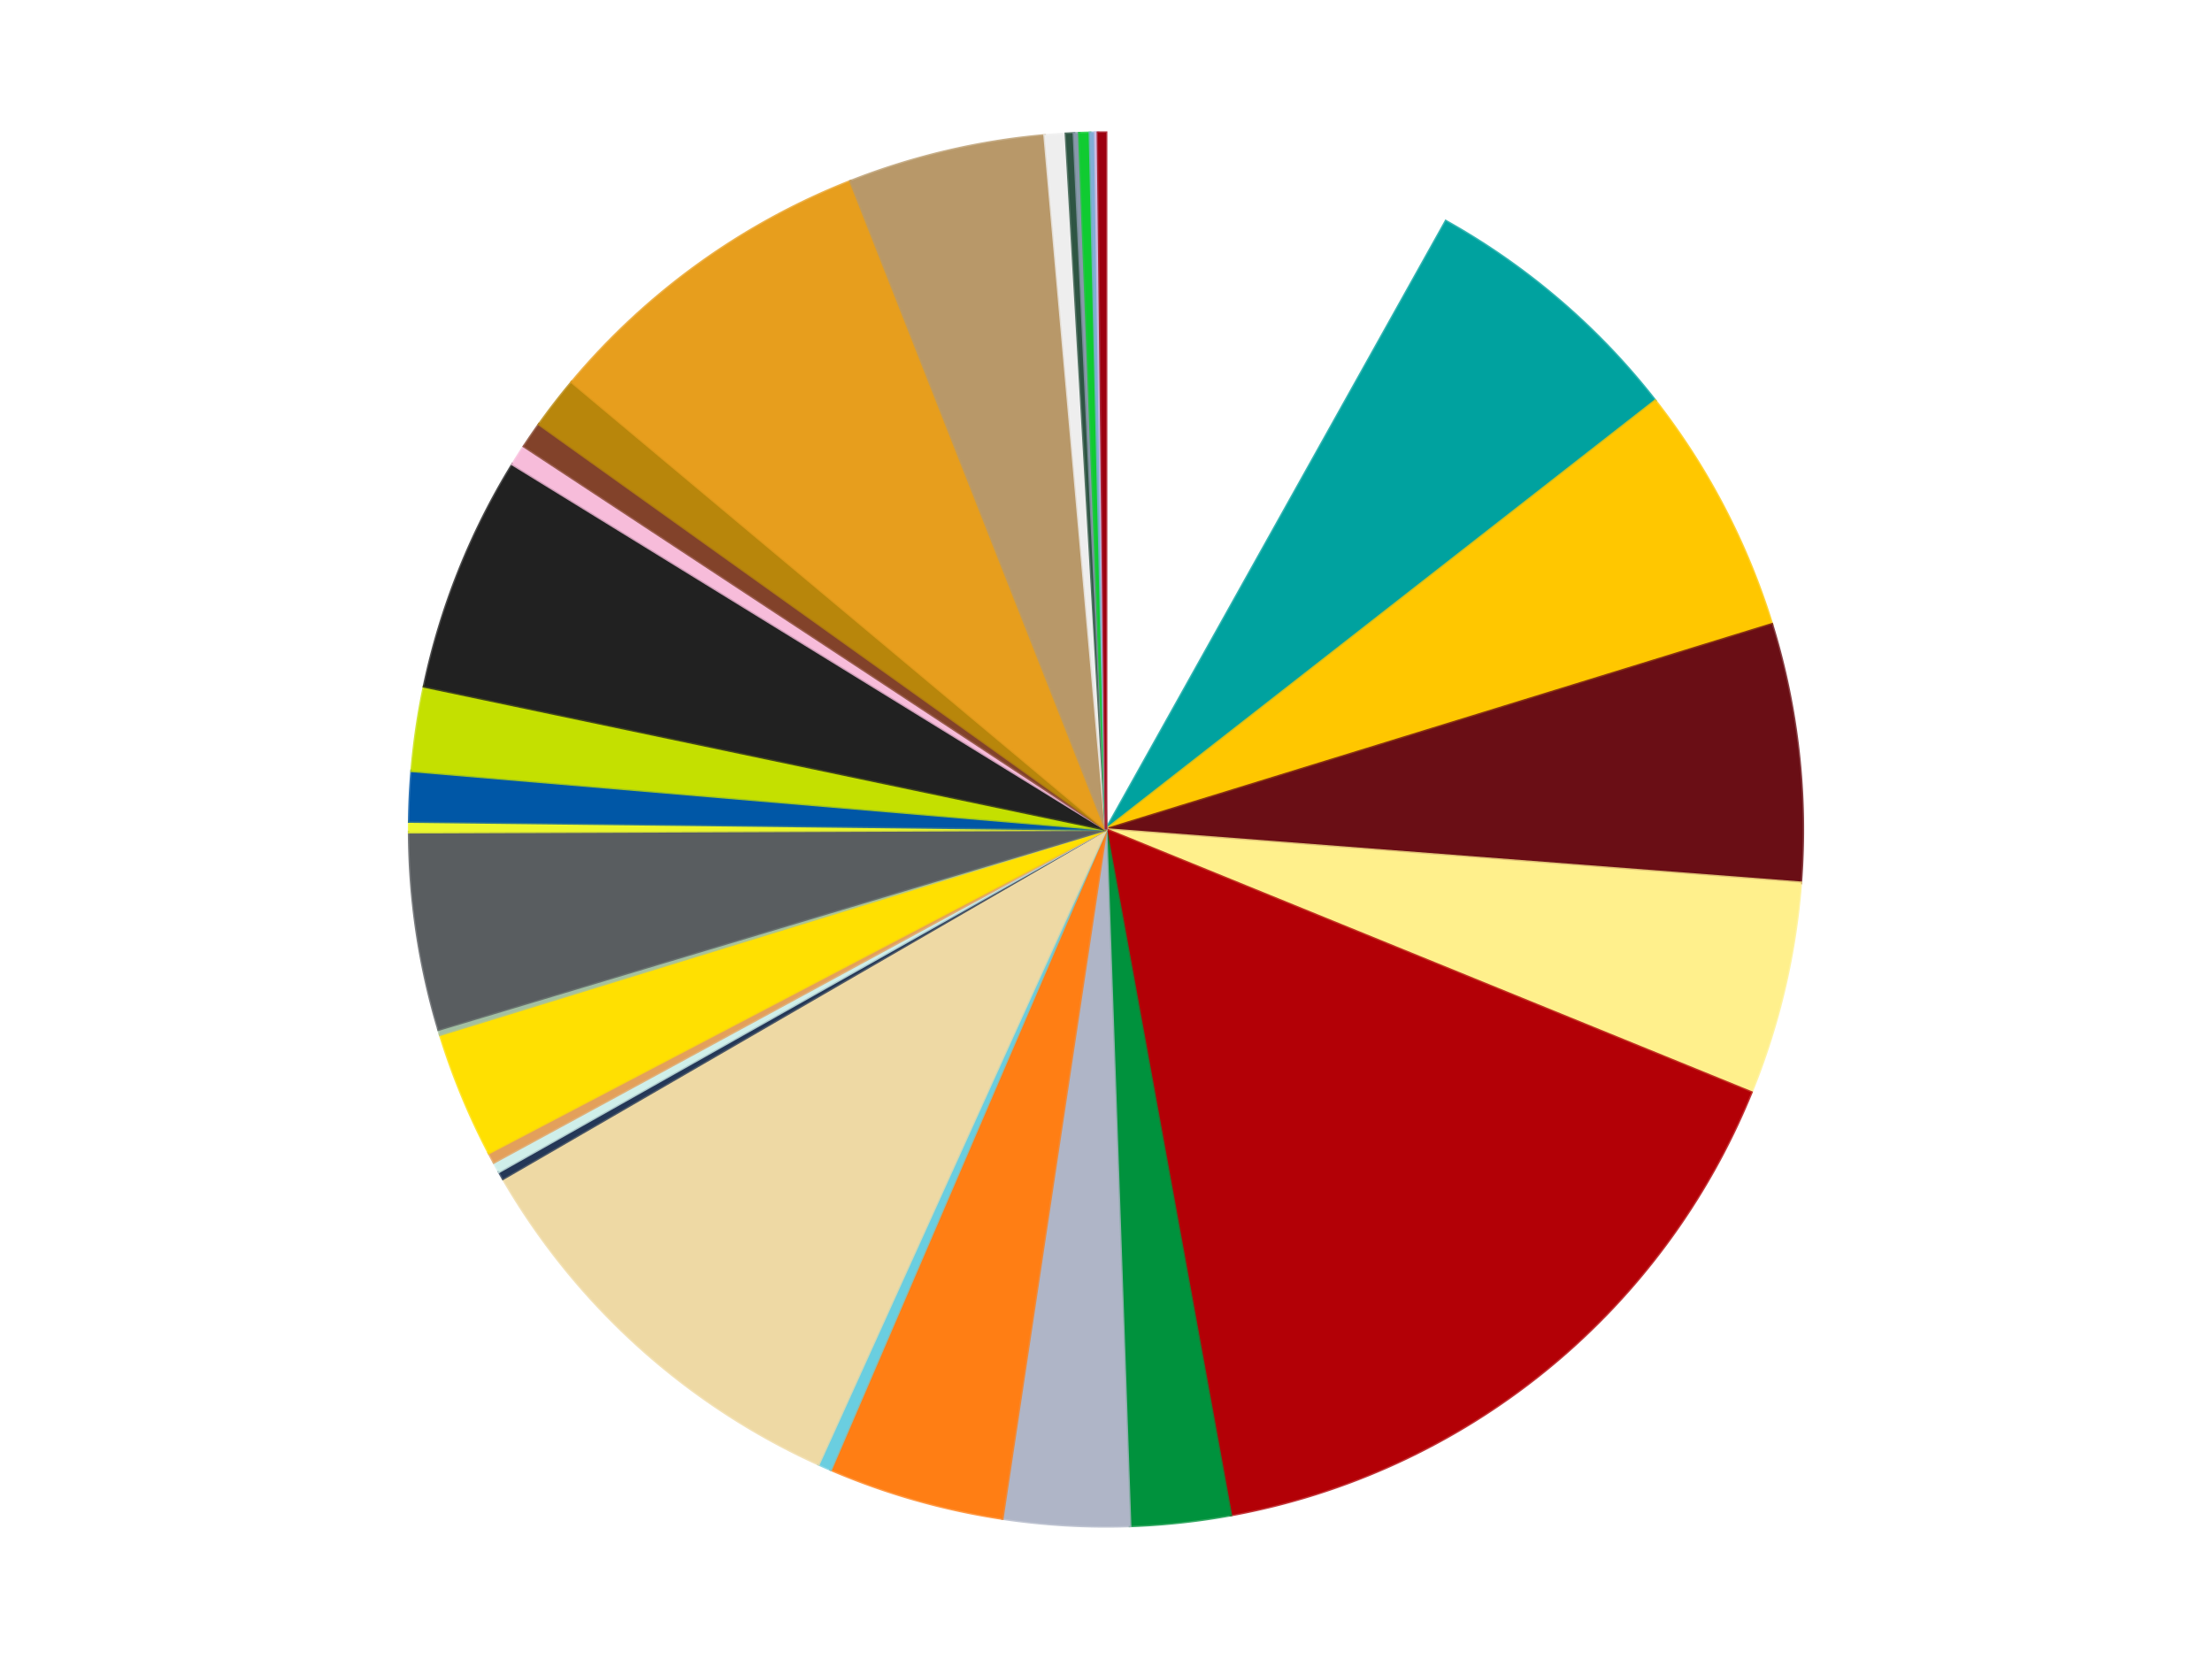 <?xml version='1.0' encoding='utf-8'?>
<svg xmlns="http://www.w3.org/2000/svg" xmlns:xlink="http://www.w3.org/1999/xlink" id="chart-9ade43b6-a374-4e00-84d2-a0b6bbbb6369" class="pygal-chart" viewBox="0 0 800 600"><!--Generated with pygal 3.0.4 (lxml) ©Kozea 2012-2016 on 2024-07-06--><!--http://pygal.org--><!--http://github.com/Kozea/pygal--><defs><style type="text/css">#chart-9ade43b6-a374-4e00-84d2-a0b6bbbb6369{-webkit-user-select:none;-webkit-font-smoothing:antialiased;font-family:Consolas,"Liberation Mono",Menlo,Courier,monospace}#chart-9ade43b6-a374-4e00-84d2-a0b6bbbb6369 .title{font-family:Consolas,"Liberation Mono",Menlo,Courier,monospace;font-size:16px}#chart-9ade43b6-a374-4e00-84d2-a0b6bbbb6369 .legends .legend text{font-family:Consolas,"Liberation Mono",Menlo,Courier,monospace;font-size:14px}#chart-9ade43b6-a374-4e00-84d2-a0b6bbbb6369 .axis text{font-family:Consolas,"Liberation Mono",Menlo,Courier,monospace;font-size:10px}#chart-9ade43b6-a374-4e00-84d2-a0b6bbbb6369 .axis text.major{font-family:Consolas,"Liberation Mono",Menlo,Courier,monospace;font-size:10px}#chart-9ade43b6-a374-4e00-84d2-a0b6bbbb6369 .text-overlay text.value{font-family:Consolas,"Liberation Mono",Menlo,Courier,monospace;font-size:16px}#chart-9ade43b6-a374-4e00-84d2-a0b6bbbb6369 .text-overlay text.label{font-family:Consolas,"Liberation Mono",Menlo,Courier,monospace;font-size:10px}#chart-9ade43b6-a374-4e00-84d2-a0b6bbbb6369 .tooltip{font-family:Consolas,"Liberation Mono",Menlo,Courier,monospace;font-size:14px}#chart-9ade43b6-a374-4e00-84d2-a0b6bbbb6369 text.no_data{font-family:Consolas,"Liberation Mono",Menlo,Courier,monospace;font-size:64px}
#chart-9ade43b6-a374-4e00-84d2-a0b6bbbb6369{background-color:transparent}#chart-9ade43b6-a374-4e00-84d2-a0b6bbbb6369 path,#chart-9ade43b6-a374-4e00-84d2-a0b6bbbb6369 line,#chart-9ade43b6-a374-4e00-84d2-a0b6bbbb6369 rect,#chart-9ade43b6-a374-4e00-84d2-a0b6bbbb6369 circle{-webkit-transition:150ms;-moz-transition:150ms;transition:150ms}#chart-9ade43b6-a374-4e00-84d2-a0b6bbbb6369 .graph &gt; .background{fill:transparent}#chart-9ade43b6-a374-4e00-84d2-a0b6bbbb6369 .plot &gt; .background{fill:transparent}#chart-9ade43b6-a374-4e00-84d2-a0b6bbbb6369 .graph{fill:rgba(0,0,0,.87)}#chart-9ade43b6-a374-4e00-84d2-a0b6bbbb6369 text.no_data{fill:rgba(0,0,0,1)}#chart-9ade43b6-a374-4e00-84d2-a0b6bbbb6369 .title{fill:rgba(0,0,0,1)}#chart-9ade43b6-a374-4e00-84d2-a0b6bbbb6369 .legends .legend text{fill:rgba(0,0,0,.87)}#chart-9ade43b6-a374-4e00-84d2-a0b6bbbb6369 .legends .legend:hover text{fill:rgba(0,0,0,1)}#chart-9ade43b6-a374-4e00-84d2-a0b6bbbb6369 .axis .line{stroke:rgba(0,0,0,1)}#chart-9ade43b6-a374-4e00-84d2-a0b6bbbb6369 .axis .guide.line{stroke:rgba(0,0,0,.54)}#chart-9ade43b6-a374-4e00-84d2-a0b6bbbb6369 .axis .major.line{stroke:rgba(0,0,0,.87)}#chart-9ade43b6-a374-4e00-84d2-a0b6bbbb6369 .axis text.major{fill:rgba(0,0,0,1)}#chart-9ade43b6-a374-4e00-84d2-a0b6bbbb6369 .axis.y .guides:hover .guide.line,#chart-9ade43b6-a374-4e00-84d2-a0b6bbbb6369 .line-graph .axis.x .guides:hover .guide.line,#chart-9ade43b6-a374-4e00-84d2-a0b6bbbb6369 .stackedline-graph .axis.x .guides:hover .guide.line,#chart-9ade43b6-a374-4e00-84d2-a0b6bbbb6369 .xy-graph .axis.x .guides:hover .guide.line{stroke:rgba(0,0,0,1)}#chart-9ade43b6-a374-4e00-84d2-a0b6bbbb6369 .axis .guides:hover text{fill:rgba(0,0,0,1)}#chart-9ade43b6-a374-4e00-84d2-a0b6bbbb6369 .reactive{fill-opacity:1.0;stroke-opacity:.8;stroke-width:1}#chart-9ade43b6-a374-4e00-84d2-a0b6bbbb6369 .ci{stroke:rgba(0,0,0,.87)}#chart-9ade43b6-a374-4e00-84d2-a0b6bbbb6369 .reactive.active,#chart-9ade43b6-a374-4e00-84d2-a0b6bbbb6369 .active .reactive{fill-opacity:0.6;stroke-opacity:.9;stroke-width:4}#chart-9ade43b6-a374-4e00-84d2-a0b6bbbb6369 .ci .reactive.active{stroke-width:1.5}#chart-9ade43b6-a374-4e00-84d2-a0b6bbbb6369 .series text{fill:rgba(0,0,0,1)}#chart-9ade43b6-a374-4e00-84d2-a0b6bbbb6369 .tooltip rect{fill:transparent;stroke:rgba(0,0,0,1);-webkit-transition:opacity 150ms;-moz-transition:opacity 150ms;transition:opacity 150ms}#chart-9ade43b6-a374-4e00-84d2-a0b6bbbb6369 .tooltip .label{fill:rgba(0,0,0,.87)}#chart-9ade43b6-a374-4e00-84d2-a0b6bbbb6369 .tooltip .label{fill:rgba(0,0,0,.87)}#chart-9ade43b6-a374-4e00-84d2-a0b6bbbb6369 .tooltip .legend{font-size:.8em;fill:rgba(0,0,0,.54)}#chart-9ade43b6-a374-4e00-84d2-a0b6bbbb6369 .tooltip .x_label{font-size:.6em;fill:rgba(0,0,0,1)}#chart-9ade43b6-a374-4e00-84d2-a0b6bbbb6369 .tooltip .xlink{font-size:.5em;text-decoration:underline}#chart-9ade43b6-a374-4e00-84d2-a0b6bbbb6369 .tooltip .value{font-size:1.5em}#chart-9ade43b6-a374-4e00-84d2-a0b6bbbb6369 .bound{font-size:.5em}#chart-9ade43b6-a374-4e00-84d2-a0b6bbbb6369 .max-value{font-size:.75em;fill:rgba(0,0,0,.54)}#chart-9ade43b6-a374-4e00-84d2-a0b6bbbb6369 .map-element{fill:transparent;stroke:rgba(0,0,0,.54) !important}#chart-9ade43b6-a374-4e00-84d2-a0b6bbbb6369 .map-element .reactive{fill-opacity:inherit;stroke-opacity:inherit}#chart-9ade43b6-a374-4e00-84d2-a0b6bbbb6369 .color-0,#chart-9ade43b6-a374-4e00-84d2-a0b6bbbb6369 .color-0 a:visited{stroke:#f44336;fill:#f44336}#chart-9ade43b6-a374-4e00-84d2-a0b6bbbb6369 .color-1,#chart-9ade43b6-a374-4e00-84d2-a0b6bbbb6369 .color-1 a:visited{stroke:#3f51b5;fill:#3f51b5}#chart-9ade43b6-a374-4e00-84d2-a0b6bbbb6369 .color-2,#chart-9ade43b6-a374-4e00-84d2-a0b6bbbb6369 .color-2 a:visited{stroke:#009688;fill:#009688}#chart-9ade43b6-a374-4e00-84d2-a0b6bbbb6369 .color-3,#chart-9ade43b6-a374-4e00-84d2-a0b6bbbb6369 .color-3 a:visited{stroke:#ffc107;fill:#ffc107}#chart-9ade43b6-a374-4e00-84d2-a0b6bbbb6369 .color-4,#chart-9ade43b6-a374-4e00-84d2-a0b6bbbb6369 .color-4 a:visited{stroke:#ff5722;fill:#ff5722}#chart-9ade43b6-a374-4e00-84d2-a0b6bbbb6369 .color-5,#chart-9ade43b6-a374-4e00-84d2-a0b6bbbb6369 .color-5 a:visited{stroke:#9c27b0;fill:#9c27b0}#chart-9ade43b6-a374-4e00-84d2-a0b6bbbb6369 .color-6,#chart-9ade43b6-a374-4e00-84d2-a0b6bbbb6369 .color-6 a:visited{stroke:#03a9f4;fill:#03a9f4}#chart-9ade43b6-a374-4e00-84d2-a0b6bbbb6369 .color-7,#chart-9ade43b6-a374-4e00-84d2-a0b6bbbb6369 .color-7 a:visited{stroke:#8bc34a;fill:#8bc34a}#chart-9ade43b6-a374-4e00-84d2-a0b6bbbb6369 .color-8,#chart-9ade43b6-a374-4e00-84d2-a0b6bbbb6369 .color-8 a:visited{stroke:#ff9800;fill:#ff9800}#chart-9ade43b6-a374-4e00-84d2-a0b6bbbb6369 .color-9,#chart-9ade43b6-a374-4e00-84d2-a0b6bbbb6369 .color-9 a:visited{stroke:#e91e63;fill:#e91e63}#chart-9ade43b6-a374-4e00-84d2-a0b6bbbb6369 .color-10,#chart-9ade43b6-a374-4e00-84d2-a0b6bbbb6369 .color-10 a:visited{stroke:#2196f3;fill:#2196f3}#chart-9ade43b6-a374-4e00-84d2-a0b6bbbb6369 .color-11,#chart-9ade43b6-a374-4e00-84d2-a0b6bbbb6369 .color-11 a:visited{stroke:#4caf50;fill:#4caf50}#chart-9ade43b6-a374-4e00-84d2-a0b6bbbb6369 .color-12,#chart-9ade43b6-a374-4e00-84d2-a0b6bbbb6369 .color-12 a:visited{stroke:#ffeb3b;fill:#ffeb3b}#chart-9ade43b6-a374-4e00-84d2-a0b6bbbb6369 .color-13,#chart-9ade43b6-a374-4e00-84d2-a0b6bbbb6369 .color-13 a:visited{stroke:#673ab7;fill:#673ab7}#chart-9ade43b6-a374-4e00-84d2-a0b6bbbb6369 .color-14,#chart-9ade43b6-a374-4e00-84d2-a0b6bbbb6369 .color-14 a:visited{stroke:#00bcd4;fill:#00bcd4}#chart-9ade43b6-a374-4e00-84d2-a0b6bbbb6369 .color-15,#chart-9ade43b6-a374-4e00-84d2-a0b6bbbb6369 .color-15 a:visited{stroke:#cddc39;fill:#cddc39}#chart-9ade43b6-a374-4e00-84d2-a0b6bbbb6369 .color-16,#chart-9ade43b6-a374-4e00-84d2-a0b6bbbb6369 .color-16 a:visited{stroke:#9e9e9e;fill:#9e9e9e}#chart-9ade43b6-a374-4e00-84d2-a0b6bbbb6369 .color-17,#chart-9ade43b6-a374-4e00-84d2-a0b6bbbb6369 .color-17 a:visited{stroke:#607d8b;fill:#607d8b}#chart-9ade43b6-a374-4e00-84d2-a0b6bbbb6369 .color-18,#chart-9ade43b6-a374-4e00-84d2-a0b6bbbb6369 .color-18 a:visited{stroke:#7b0f07;fill:#7b0f07}#chart-9ade43b6-a374-4e00-84d2-a0b6bbbb6369 .color-19,#chart-9ade43b6-a374-4e00-84d2-a0b6bbbb6369 .color-19 a:visited{stroke:#141938;fill:#141938}#chart-9ade43b6-a374-4e00-84d2-a0b6bbbb6369 .color-20,#chart-9ade43b6-a374-4e00-84d2-a0b6bbbb6369 .color-20 a:visited{stroke:#000000;fill:#000000}#chart-9ade43b6-a374-4e00-84d2-a0b6bbbb6369 .color-21,#chart-9ade43b6-a374-4e00-84d2-a0b6bbbb6369 .color-21 a:visited{stroke:#5e4600;fill:#5e4600}#chart-9ade43b6-a374-4e00-84d2-a0b6bbbb6369 .color-22,#chart-9ade43b6-a374-4e00-84d2-a0b6bbbb6369 .color-22 a:visited{stroke:#791d00;fill:#791d00}#chart-9ade43b6-a374-4e00-84d2-a0b6bbbb6369 .color-23,#chart-9ade43b6-a374-4e00-84d2-a0b6bbbb6369 .color-23 a:visited{stroke:#220826;fill:#220826}#chart-9ade43b6-a374-4e00-84d2-a0b6bbbb6369 .color-24,#chart-9ade43b6-a374-4e00-84d2-a0b6bbbb6369 .color-24 a:visited{stroke:#01364e;fill:#01364e}#chart-9ade43b6-a374-4e00-84d2-a0b6bbbb6369 .color-25,#chart-9ade43b6-a374-4e00-84d2-a0b6bbbb6369 .color-25 a:visited{stroke:#344c19;fill:#344c19}#chart-9ade43b6-a374-4e00-84d2-a0b6bbbb6369 .color-26,#chart-9ade43b6-a374-4e00-84d2-a0b6bbbb6369 .color-26 a:visited{stroke:#573400;fill:#573400}#chart-9ade43b6-a374-4e00-84d2-a0b6bbbb6369 .color-27,#chart-9ade43b6-a374-4e00-84d2-a0b6bbbb6369 .color-27 a:visited{stroke:#560823;fill:#560823}#chart-9ade43b6-a374-4e00-84d2-a0b6bbbb6369 .color-28,#chart-9ade43b6-a374-4e00-84d2-a0b6bbbb6369 .color-28 a:visited{stroke:#063b66;fill:#063b66}#chart-9ade43b6-a374-4e00-84d2-a0b6bbbb6369 .color-29,#chart-9ade43b6-a374-4e00-84d2-a0b6bbbb6369 .color-29 a:visited{stroke:#193a1a;fill:#193a1a}#chart-9ade43b6-a374-4e00-84d2-a0b6bbbb6369 .color-30,#chart-9ade43b6-a374-4e00-84d2-a0b6bbbb6369 .color-30 a:visited{stroke:#928300;fill:#928300}#chart-9ade43b6-a374-4e00-84d2-a0b6bbbb6369 .color-31,#chart-9ade43b6-a374-4e00-84d2-a0b6bbbb6369 .color-31 a:visited{stroke:#1f1137;fill:#1f1137}#chart-9ade43b6-a374-4e00-84d2-a0b6bbbb6369 .color-32,#chart-9ade43b6-a374-4e00-84d2-a0b6bbbb6369 .color-32 a:visited{stroke:#00272c;fill:#00272c}#chart-9ade43b6-a374-4e00-84d2-a0b6bbbb6369 .text-overlay .color-0 text{fill:black}#chart-9ade43b6-a374-4e00-84d2-a0b6bbbb6369 .text-overlay .color-1 text{fill:black}#chart-9ade43b6-a374-4e00-84d2-a0b6bbbb6369 .text-overlay .color-2 text{fill:black}#chart-9ade43b6-a374-4e00-84d2-a0b6bbbb6369 .text-overlay .color-3 text{fill:black}#chart-9ade43b6-a374-4e00-84d2-a0b6bbbb6369 .text-overlay .color-4 text{fill:black}#chart-9ade43b6-a374-4e00-84d2-a0b6bbbb6369 .text-overlay .color-5 text{fill:black}#chart-9ade43b6-a374-4e00-84d2-a0b6bbbb6369 .text-overlay .color-6 text{fill:black}#chart-9ade43b6-a374-4e00-84d2-a0b6bbbb6369 .text-overlay .color-7 text{fill:black}#chart-9ade43b6-a374-4e00-84d2-a0b6bbbb6369 .text-overlay .color-8 text{fill:black}#chart-9ade43b6-a374-4e00-84d2-a0b6bbbb6369 .text-overlay .color-9 text{fill:black}#chart-9ade43b6-a374-4e00-84d2-a0b6bbbb6369 .text-overlay .color-10 text{fill:black}#chart-9ade43b6-a374-4e00-84d2-a0b6bbbb6369 .text-overlay .color-11 text{fill:black}#chart-9ade43b6-a374-4e00-84d2-a0b6bbbb6369 .text-overlay .color-12 text{fill:black}#chart-9ade43b6-a374-4e00-84d2-a0b6bbbb6369 .text-overlay .color-13 text{fill:black}#chart-9ade43b6-a374-4e00-84d2-a0b6bbbb6369 .text-overlay .color-14 text{fill:black}#chart-9ade43b6-a374-4e00-84d2-a0b6bbbb6369 .text-overlay .color-15 text{fill:black}#chart-9ade43b6-a374-4e00-84d2-a0b6bbbb6369 .text-overlay .color-16 text{fill:black}#chart-9ade43b6-a374-4e00-84d2-a0b6bbbb6369 .text-overlay .color-17 text{fill:black}#chart-9ade43b6-a374-4e00-84d2-a0b6bbbb6369 .text-overlay .color-18 text{fill:black}#chart-9ade43b6-a374-4e00-84d2-a0b6bbbb6369 .text-overlay .color-19 text{fill:white}#chart-9ade43b6-a374-4e00-84d2-a0b6bbbb6369 .text-overlay .color-20 text{fill:white}#chart-9ade43b6-a374-4e00-84d2-a0b6bbbb6369 .text-overlay .color-21 text{fill:black}#chart-9ade43b6-a374-4e00-84d2-a0b6bbbb6369 .text-overlay .color-22 text{fill:black}#chart-9ade43b6-a374-4e00-84d2-a0b6bbbb6369 .text-overlay .color-23 text{fill:white}#chart-9ade43b6-a374-4e00-84d2-a0b6bbbb6369 .text-overlay .color-24 text{fill:white}#chart-9ade43b6-a374-4e00-84d2-a0b6bbbb6369 .text-overlay .color-25 text{fill:black}#chart-9ade43b6-a374-4e00-84d2-a0b6bbbb6369 .text-overlay .color-26 text{fill:white}#chart-9ade43b6-a374-4e00-84d2-a0b6bbbb6369 .text-overlay .color-27 text{fill:black}#chart-9ade43b6-a374-4e00-84d2-a0b6bbbb6369 .text-overlay .color-28 text{fill:black}#chart-9ade43b6-a374-4e00-84d2-a0b6bbbb6369 .text-overlay .color-29 text{fill:white}#chart-9ade43b6-a374-4e00-84d2-a0b6bbbb6369 .text-overlay .color-30 text{fill:black}#chart-9ade43b6-a374-4e00-84d2-a0b6bbbb6369 .text-overlay .color-31 text{fill:white}#chart-9ade43b6-a374-4e00-84d2-a0b6bbbb6369 .text-overlay .color-32 text{fill:white}
#chart-9ade43b6-a374-4e00-84d2-a0b6bbbb6369 text.no_data{text-anchor:middle}#chart-9ade43b6-a374-4e00-84d2-a0b6bbbb6369 .guide.line{fill:none}#chart-9ade43b6-a374-4e00-84d2-a0b6bbbb6369 .centered{text-anchor:middle}#chart-9ade43b6-a374-4e00-84d2-a0b6bbbb6369 .title{text-anchor:middle}#chart-9ade43b6-a374-4e00-84d2-a0b6bbbb6369 .legends .legend text{fill-opacity:1}#chart-9ade43b6-a374-4e00-84d2-a0b6bbbb6369 .axis.x text{text-anchor:middle}#chart-9ade43b6-a374-4e00-84d2-a0b6bbbb6369 .axis.x:not(.web) text[transform]{text-anchor:start}#chart-9ade43b6-a374-4e00-84d2-a0b6bbbb6369 .axis.x:not(.web) text[transform].backwards{text-anchor:end}#chart-9ade43b6-a374-4e00-84d2-a0b6bbbb6369 .axis.y text{text-anchor:end}#chart-9ade43b6-a374-4e00-84d2-a0b6bbbb6369 .axis.y text[transform].backwards{text-anchor:start}#chart-9ade43b6-a374-4e00-84d2-a0b6bbbb6369 .axis.y2 text{text-anchor:start}#chart-9ade43b6-a374-4e00-84d2-a0b6bbbb6369 .axis.y2 text[transform].backwards{text-anchor:end}#chart-9ade43b6-a374-4e00-84d2-a0b6bbbb6369 .axis .guide.line{stroke-dasharray:4,4;stroke:black}#chart-9ade43b6-a374-4e00-84d2-a0b6bbbb6369 .axis .major.guide.line{stroke-dasharray:6,6;stroke:black}#chart-9ade43b6-a374-4e00-84d2-a0b6bbbb6369 .horizontal .axis.y .guide.line,#chart-9ade43b6-a374-4e00-84d2-a0b6bbbb6369 .horizontal .axis.y2 .guide.line,#chart-9ade43b6-a374-4e00-84d2-a0b6bbbb6369 .vertical .axis.x .guide.line{opacity:0}#chart-9ade43b6-a374-4e00-84d2-a0b6bbbb6369 .horizontal .axis.always_show .guide.line,#chart-9ade43b6-a374-4e00-84d2-a0b6bbbb6369 .vertical .axis.always_show .guide.line{opacity:1 !important}#chart-9ade43b6-a374-4e00-84d2-a0b6bbbb6369 .axis.y .guides:hover .guide.line,#chart-9ade43b6-a374-4e00-84d2-a0b6bbbb6369 .axis.y2 .guides:hover .guide.line,#chart-9ade43b6-a374-4e00-84d2-a0b6bbbb6369 .axis.x .guides:hover .guide.line{opacity:1}#chart-9ade43b6-a374-4e00-84d2-a0b6bbbb6369 .axis .guides:hover text{opacity:1}#chart-9ade43b6-a374-4e00-84d2-a0b6bbbb6369 .nofill{fill:none}#chart-9ade43b6-a374-4e00-84d2-a0b6bbbb6369 .subtle-fill{fill-opacity:.2}#chart-9ade43b6-a374-4e00-84d2-a0b6bbbb6369 .dot{stroke-width:1px;fill-opacity:1;stroke-opacity:1}#chart-9ade43b6-a374-4e00-84d2-a0b6bbbb6369 .dot.active{stroke-width:5px}#chart-9ade43b6-a374-4e00-84d2-a0b6bbbb6369 .dot.negative{fill:transparent}#chart-9ade43b6-a374-4e00-84d2-a0b6bbbb6369 text,#chart-9ade43b6-a374-4e00-84d2-a0b6bbbb6369 tspan{stroke:none !important}#chart-9ade43b6-a374-4e00-84d2-a0b6bbbb6369 .series text.active{opacity:1}#chart-9ade43b6-a374-4e00-84d2-a0b6bbbb6369 .tooltip rect{fill-opacity:.95;stroke-width:.5}#chart-9ade43b6-a374-4e00-84d2-a0b6bbbb6369 .tooltip text{fill-opacity:1}#chart-9ade43b6-a374-4e00-84d2-a0b6bbbb6369 .showable{visibility:hidden}#chart-9ade43b6-a374-4e00-84d2-a0b6bbbb6369 .showable.shown{visibility:visible}#chart-9ade43b6-a374-4e00-84d2-a0b6bbbb6369 .gauge-background{fill:rgba(229,229,229,1);stroke:none}#chart-9ade43b6-a374-4e00-84d2-a0b6bbbb6369 .bg-lines{stroke:transparent;stroke-width:2px}</style><script type="text/javascript">window.pygal = window.pygal || {};window.pygal.config = window.pygal.config || {};window.pygal.config['9ade43b6-a374-4e00-84d2-a0b6bbbb6369'] = {"allow_interruptions": false, "box_mode": "extremes", "classes": ["pygal-chart"], "css": ["file://style.css", "file://graph.css"], "defs": [], "disable_xml_declaration": false, "dots_size": 2.5, "dynamic_print_values": false, "explicit_size": false, "fill": false, "force_uri_protocol": "https", "formatter": null, "half_pie": false, "height": 600, "include_x_axis": false, "inner_radius": 0, "interpolate": null, "interpolation_parameters": {}, "interpolation_precision": 250, "inverse_y_axis": false, "js": ["//kozea.github.io/pygal.js/2.0.x/pygal-tooltips.min.js"], "legend_at_bottom": false, "legend_at_bottom_columns": null, "legend_box_size": 12, "logarithmic": false, "margin": 20, "margin_bottom": null, "margin_left": null, "margin_right": null, "margin_top": null, "max_scale": 16, "min_scale": 4, "missing_value_fill_truncation": "x", "no_data_text": "No data", "no_prefix": false, "order_min": null, "pretty_print": false, "print_labels": false, "print_values": false, "print_values_position": "center", "print_zeroes": true, "range": null, "rounded_bars": null, "secondary_range": null, "show_dots": true, "show_legend": false, "show_minor_x_labels": true, "show_minor_y_labels": true, "show_only_major_dots": false, "show_x_guides": false, "show_x_labels": true, "show_y_guides": true, "show_y_labels": true, "spacing": 10, "stack_from_top": false, "strict": false, "stroke": true, "stroke_style": null, "style": {"background": "transparent", "ci_colors": [], "colors": ["#F44336", "#3F51B5", "#009688", "#FFC107", "#FF5722", "#9C27B0", "#03A9F4", "#8BC34A", "#FF9800", "#E91E63", "#2196F3", "#4CAF50", "#FFEB3B", "#673AB7", "#00BCD4", "#CDDC39", "#9E9E9E", "#607D8B"], "dot_opacity": "1", "font_family": "Consolas, \"Liberation Mono\", Menlo, Courier, monospace", "foreground": "rgba(0, 0, 0, .87)", "foreground_strong": "rgba(0, 0, 0, 1)", "foreground_subtle": "rgba(0, 0, 0, .54)", "guide_stroke_color": "black", "guide_stroke_dasharray": "4,4", "label_font_family": "Consolas, \"Liberation Mono\", Menlo, Courier, monospace", "label_font_size": 10, "legend_font_family": "Consolas, \"Liberation Mono\", Menlo, Courier, monospace", "legend_font_size": 14, "major_guide_stroke_color": "black", "major_guide_stroke_dasharray": "6,6", "major_label_font_family": "Consolas, \"Liberation Mono\", Menlo, Courier, monospace", "major_label_font_size": 10, "no_data_font_family": "Consolas, \"Liberation Mono\", Menlo, Courier, monospace", "no_data_font_size": 64, "opacity": "1.0", "opacity_hover": "0.6", "plot_background": "transparent", "stroke_opacity": ".8", "stroke_opacity_hover": ".9", "stroke_width": "1", "stroke_width_hover": "4", "title_font_family": "Consolas, \"Liberation Mono\", Menlo, Courier, monospace", "title_font_size": 16, "tooltip_font_family": "Consolas, \"Liberation Mono\", Menlo, Courier, monospace", "tooltip_font_size": 14, "transition": "150ms", "value_background": "rgba(229, 229, 229, 1)", "value_colors": [], "value_font_family": "Consolas, \"Liberation Mono\", Menlo, Courier, monospace", "value_font_size": 16, "value_label_font_family": "Consolas, \"Liberation Mono\", Menlo, Courier, monospace", "value_label_font_size": 10}, "title": null, "tooltip_border_radius": 0, "tooltip_fancy_mode": true, "truncate_label": null, "truncate_legend": null, "width": 800, "x_label_rotation": 0, "x_labels": null, "x_labels_major": null, "x_labels_major_count": null, "x_labels_major_every": null, "x_title": null, "xrange": null, "y_label_rotation": 0, "y_labels": null, "y_labels_major": null, "y_labels_major_count": null, "y_labels_major_every": null, "y_title": null, "zero": 0, "legends": ["White", "Dark Turquoise", "Bright Light Orange", "Dark Red", "Bright Light Yellow", "Red", "Green", "Light Bluish Gray", "Orange", "Medium Azure", "Tan", "Dark Blue", "Light Aqua", "Medium Nougat", "Yellow", "Sand Green", "Dark Bluish Gray", "Trans-Yellow", "Blue", "Lime", "Black", "Bright Pink", "Reddish Brown", "Metallic Gold", "Pearl Gold", "Dark Tan", "Trans-Clear", "Dark Green", "Sand Blue", "Bright Green", "Medium Blue", "Lavender", "Trans-Red"]}</script><script type="text/javascript" xlink:href="https://kozea.github.io/pygal.js/2.0.x/pygal-tooltips.min.js"/></defs><title>Pygal</title><g class="graph pie-graph vertical"><rect x="0" y="0" width="800" height="600" class="background"/><g transform="translate(20, 20)" class="plot"><rect x="0" y="0" width="760" height="560" class="background"/><g class="series serie-0 color-0"><g class="slices"><g class="slice" style="fill: #FFFFFF; stroke: #FFFFFF"><path d="M380 28 A252 252 0 0 1 502.922 60.013 L380 280 A0 0 0 0 0 380 280 z" class="slice reactive tooltip-trigger"/><desc class="value">133</desc><desc class="x centered">411.7555486132359</desc><desc class="y centered">158.06729260664957</desc></g></g></g><g class="series serie-1 color-1"><g class="slices"><g class="slice" style="fill: #00A29F; stroke: #00A29F"><path d="M502.922 60.013 A252 252 0 0 1 578.645 124.938 L380 280 A0 0 0 0 0 380 280 z" class="slice reactive tooltip-trigger"/><desc class="value">104</desc><desc class="x centered">462.01384018487715</desc><desc class="y centered">184.3457788797095</desc></g></g></g><g class="series serie-2 color-2"><g class="slices"><g class="slice" style="fill: #FFC700; stroke: #FFC700"><path d="M578.645 124.938 A252 252 0 0 1 620.831 205.81 L380 280 A0 0 0 0 0 380 280 z" class="slice reactive tooltip-trigger"/><desc class="value">95</desc><desc class="x centered">491.71379090823217</desc><desc class="y centered">221.72454272241373</desc></g></g></g><g class="series serie-3 color-3"><g class="slices"><g class="slice" style="fill: #6A0E15; stroke: #6A0E15"><path d="M620.831 205.81 A252 252 0 0 1 631.261 299.29 L380 280 A0 0 0 0 0 380 280 z" class="slice reactive tooltip-trigger"/><desc class="value">98</desc><desc class="x centered">505.223105971737</desc><desc class="y centered">266.029540780951</desc></g></g></g><g class="series serie-4 color-4"><g class="slices"><g class="slice" style="fill: #FFF08C; stroke: #FFF08C"><path d="M631.261 299.29 A252 252 0 0 1 613.368 375.097 L380 280 A0 0 0 0 0 380 280 z" class="slice reactive tooltip-trigger"/><desc class="value">81</desc><desc class="x centered">502.63040219180687</desc><desc class="y centered">308.9445065301811</desc></g></g></g><g class="series serie-5 color-5"><g class="slices"><g class="slice" style="fill: #B30006; stroke: #B30006"><path d="M613.368 375.097 A252 252 0 0 1 425.132 527.926 L380 280 A0 0 0 0 0 380 280 z" class="slice reactive tooltip-trigger"/><desc class="value">262</desc><desc class="x centered">459.4193557893493</desc><desc class="y centered">377.8190468467402</desc></g></g></g><g class="series serie-6 color-6"><g class="slices"><g class="slice" style="fill: #00923D; stroke: #00923D"><path d="M425.132 527.926 A252 252 0 0 1 388.687 531.85 L380 280 A0 0 0 0 0 380 280 z" class="slice reactive tooltip-trigger"/><desc class="value">38</desc><desc class="x centered">393.49060177731485</desc><desc class="y centered">405.27571058942715</desc></g></g></g><g class="series serie-7 color-7"><g class="slices"><g class="slice" style="fill: #AFB5C7; stroke: #AFB5C7"><path d="M388.687 531.85 A252 252 0 0 1 342.487 529.192 L380 280 A0 0 0 0 0 380 280 z" class="slice reactive tooltip-trigger"/><desc class="value">48</desc><desc class="x centered">372.7629970645508</desc><desc class="y centered">405.79199413520837</desc></g></g></g><g class="series serie-8 color-8"><g class="slices"><g class="slice" style="fill: #FF7E14; stroke: #FF7E14"><path d="M342.487 529.192 A252 252 0 0 1 280.451 511.504 L380 280 A0 0 0 0 0 380 280 z" class="slice reactive tooltip-trigger"/><desc class="value">67</desc><desc class="x centered">345.4501886500136</desc><desc class="y centered">401.17058444886845</desc></g></g></g><g class="series serie-9 color-9"><g class="slices"><g class="slice" style="fill: #6ACEE0; stroke: #6ACEE0"><path d="M280.451 511.504 A252 252 0 0 1 276.034 509.554 L380 280 A0 0 0 0 0 380 280 z" class="slice reactive tooltip-trigger"/><desc class="value">5</desc><desc class="x centered">329.11894196682096</desc><desc class="y centered">395.2697615744228</desc></g></g></g><g class="series serie-10 color-10"><g class="slices"><g class="slice" style="fill: #EED9A4; stroke: #EED9A4"><path d="M276.034 509.554 A252 252 0 0 1 161.923 406.279 L380 280 A0 0 0 0 0 380 280 z" class="slice reactive tooltip-trigger"/><desc class="value">162</desc><desc class="x centered">295.45065874288207</desc><desc class="y centered">373.4206020799878</desc></g></g></g><g class="series serie-11 color-11"><g class="slices"><g class="slice" style="fill: #243757; stroke: #243757"><path d="M161.923 406.279 A252 252 0 0 1 160.486 403.764 L380 280 A0 0 0 0 0 380 280 z" class="slice reactive tooltip-trigger"/><desc class="value">3</desc><desc class="x centered">270.60029610919054</desc><desc class="y centered">342.51163722542555</desc></g></g></g><g class="series serie-12 color-12"><g class="slices"><g class="slice" style="fill: #CFEFEA; stroke: #CFEFEA"><path d="M160.486 403.764 A252 252 0 0 1 158.615 400.385 L380 280 A0 0 0 0 0 380 280 z" class="slice reactive tooltip-trigger"/><desc class="value">4</desc><desc class="x centered">269.77192317792577</desc><desc class="y centered">341.03909468616735</desc></g></g></g><g class="series serie-13 color-13"><g class="slices"><g class="slice" style="fill: #E3A05B; stroke: #E3A05B"><path d="M158.615 400.385 A252 252 0 0 1 156.796 396.979 L380 280 A0 0 0 0 0 380 280 z" class="slice reactive tooltip-trigger"/><desc class="value">4</desc><desc class="x centered">268.84948861851535</desc><desc class="y centered">339.342765520613</desc></g></g></g><g class="series serie-14 color-14"><g class="slices"><g class="slice" style="fill: #FFE001; stroke: #FFE001"><path d="M156.796 396.979 A252 252 0 0 1 139.169 354.19 L380 280 A0 0 0 0 0 380 280 z" class="slice reactive tooltip-trigger"/><desc class="value">48</desc><desc class="x centered">263.49902567293447</desc><desc class="y centered">327.9950307932438</desc></g></g></g><g class="series serie-15 color-15"><g class="slices"><g class="slice" style="fill: #A2BFA3; stroke: #A2BFA3"><path d="M139.169 354.19 A252 252 0 0 1 138.607 352.343 L380 280 A0 0 0 0 0 380 280 z" class="slice reactive tooltip-trigger"/><desc class="value">2</desc><desc class="x centered">259.44304775581094</desc><desc class="y centered">316.6336084162115</desc></g></g></g><g class="series serie-16 color-16"><g class="slices"><g class="slice" style="fill: #595D60; stroke: #595D60"><path d="M138.607 352.343 A252 252 0 0 1 128.002 280.965 L380 280 A0 0 0 0 0 380 280 z" class="slice reactive tooltip-trigger"/><desc class="value">75</desc><desc class="x centered">255.36819029082537</desc><desc class="y centered">298.51788348100524</desc></g></g></g><g class="series serie-17 color-17"><g class="slices"><g class="slice" style="fill: #EBF72D; stroke: #EBF72D"><path d="M128.002 280.965 A252 252 0 0 1 128.017 277.104 L380 280 A0 0 0 0 0 380 280 z" class="slice reactive tooltip-trigger"/><desc class="value">4</desc><desc class="x centered">254.00092472384995</desc><desc class="y centered">279.51726865123976</desc></g></g></g><g class="series serie-18 color-18"><g class="slices"><g class="slice" style="fill: #0057A6; stroke: #0057A6"><path d="M128.017 277.104 A252 252 0 0 1 128.895 258.785 L380 280 A0 0 0 0 0 380 280 z" class="slice reactive tooltip-trigger"/><desc class="value">19</desc><desc class="x centered">254.144460665505</desc><desc class="y centered">273.96814963519626</desc></g></g></g><g class="series serie-19 color-19"><g class="slices"><g class="slice" style="fill: #C4E000; stroke: #C4E000"><path d="M128.895 258.785 A252 252 0 0 1 133.374 228.236 L380 280 A0 0 0 0 0 380 280 z" class="slice reactive tooltip-trigger"/><desc class="value">32</desc><desc class="x centered">255.33294602807143</desc><desc class="y centered">261.7208957013684</desc></g></g></g><g class="series serie-20 color-20"><g class="slices"><g class="slice" style="fill: #212121; stroke: #212121"><path d="M133.374 228.236 A252 252 0 0 1 165.387 147.919 L380 280 A0 0 0 0 0 380 280 z" class="slice reactive tooltip-trigger"/><desc class="value">90</desc><desc class="x centered">262.9550956254943</desc><desc class="y centered">233.3471291348237</desc></g></g></g><g class="series serie-21 color-21"><g class="slices"><g class="slice" style="fill: #F7BCDA; stroke: #F7BCDA"><path d="M165.387 147.919 A252 252 0 0 1 169.536 141.404 L380 280 A0 0 0 0 0 380 280 z" class="slice reactive tooltip-trigger"/><desc class="value">8</desc><desc class="x centered">273.71827067929195</desc><desc class="y centered">212.32286935308395</desc></g></g></g><g class="series serie-22 color-22"><g class="slices"><g class="slice" style="fill: #82422A; stroke: #82422A"><path d="M169.536 141.404 A252 252 0 0 1 174.999 133.445 L380 280 A0 0 0 0 0 380 280 z" class="slice reactive tooltip-trigger"/><desc class="value">10</desc><desc class="x centered">276.1145509532929</desc><desc class="y centered">208.69913411210197</desc></g></g></g><g class="series serie-23 color-23"><g class="slices"><g class="slice" style="fill: #B8860B; stroke: #B8860B"><path d="M174.999 133.445 A252 252 0 0 1 186.819 118.182 L380 280 A0 0 0 0 0 380 280 z" class="slice reactive tooltip-trigger"/><desc class="value">20</desc><desc class="x centered">280.38132363899933</desc><desc class="y centered">202.85002060867288</desc></g></g></g><g class="series serie-24 color-24"><g class="slices"><g class="slice" style="fill: #E79E1D; stroke: #E79E1D"><path d="M186.819 118.182 A252 252 0 0 1 287.592 45.554 L380 280 A0 0 0 0 0 380 280 z" class="slice reactive tooltip-trigger"/><desc class="value">130</desc><desc class="x centered">306.33013961505435</desc><desc class="y centered">177.78086445844588</desc></g></g></g><g class="series serie-25 color-25"><g class="slices"><g class="slice" style="fill: #B89869; stroke: #B89869"><path d="M287.592 45.554 A252 252 0 0 1 357.823 28.978 L380 280 A0 0 0 0 0 380 280 z" class="slice reactive tooltip-trigger"/><desc class="value">75</desc><desc class="x centered">351.05549346981894</desc><desc class="y centered">157.36959780819313</desc></g></g></g><g class="series serie-26 color-26"><g class="slices"><g class="slice" style="fill: #EEEEEE; stroke: #EEEEEE"><path d="M357.823 28.978 A252 252 0 0 1 365.526 28.416 L380 280 A0 0 0 0 0 380 280 z" class="slice reactive tooltip-trigger"/><desc class="value">8</desc><desc class="x centered">370.83617984852947</desc><desc class="y centered">154.3336783373067</desc></g></g></g><g class="series serie-27 color-27"><g class="slices"><g class="slice" style="fill: #2E5543; stroke: #2E5543"><path d="M365.526 28.416 A252 252 0 0 1 368.418 28.266 L380 280 A0 0 0 0 0 380 280 z" class="slice reactive tooltip-trigger"/><desc class="value">3</desc><desc class="x centered">373.48601601252994</desc><desc class="y centered">154.1684935613859</desc></g></g></g><g class="series serie-28 color-28"><g class="slices"><g class="slice" style="fill: #8899AB; stroke: #8899AB"><path d="M368.418 28.266 A252 252 0 0 1 370.348 28.185 L380 280 A0 0 0 0 0 380 280 z" class="slice reactive tooltip-trigger"/><desc class="value">2</desc><desc class="x centered">374.69151386315787</desc><desc class="y centered">154.1118751631634</desc></g></g></g><g class="series serie-29 color-29"><g class="slices"><g class="slice" style="fill: #10CB31; stroke: #10CB31"><path d="M370.348 28.185 A252 252 0 0 1 374.208 28.067 L380 280 A0 0 0 0 0 380 280 z" class="slice reactive tooltip-trigger"/><desc class="value">4</desc><desc class="x centered">376.13874437463255</desc><desc class="y centered">154.05917776592227</desc></g></g></g><g class="series serie-30 color-30"><g class="slices"><g class="slice" style="fill: #82ADD8; stroke: #82ADD8"><path d="M374.208 28.067 A252 252 0 0 1 376.138 28.03 L380 280 A0 0 0 0 0 380 280 z" class="slice reactive tooltip-trigger"/><desc class="value">2</desc><desc class="x centered">377.5864849661397</desc><desc class="y centered">154.0231174175939</desc></g></g></g><g class="series serie-31 color-31"><g class="slices"><g class="slice" style="fill: #D3BDE3; stroke: #D3BDE3"><path d="M376.138 28.03 A252 252 0 0 1 377.104 28.017 L380 280 A0 0 0 0 0 380 280 z" class="slice reactive tooltip-trigger"/><desc class="value">1</desc><desc class="x centered">378.310486778349</desc><desc class="y centered">154.01132771128243</desc></g></g></g><g class="series serie-32 color-32"><g class="slices"><g class="slice" style="fill: #9C0010; stroke: #9C0010"><path d="M377.104 28.017 A252 252 0 0 1 380 28 L380 280 A0 0 0 0 0 380 280 z" class="slice reactive tooltip-trigger"/><desc class="value">3</desc><desc class="x centered">379.2759051911147</desc><desc class="y centered">154.0020806254812</desc></g></g></g></g><g class="titles"/><g transform="translate(20, 20)" class="plot overlay"><g class="series serie-0 color-0"/><g class="series serie-1 color-1"/><g class="series serie-2 color-2"/><g class="series serie-3 color-3"/><g class="series serie-4 color-4"/><g class="series serie-5 color-5"/><g class="series serie-6 color-6"/><g class="series serie-7 color-7"/><g class="series serie-8 color-8"/><g class="series serie-9 color-9"/><g class="series serie-10 color-10"/><g class="series serie-11 color-11"/><g class="series serie-12 color-12"/><g class="series serie-13 color-13"/><g class="series serie-14 color-14"/><g class="series serie-15 color-15"/><g class="series serie-16 color-16"/><g class="series serie-17 color-17"/><g class="series serie-18 color-18"/><g class="series serie-19 color-19"/><g class="series serie-20 color-20"/><g class="series serie-21 color-21"/><g class="series serie-22 color-22"/><g class="series serie-23 color-23"/><g class="series serie-24 color-24"/><g class="series serie-25 color-25"/><g class="series serie-26 color-26"/><g class="series serie-27 color-27"/><g class="series serie-28 color-28"/><g class="series serie-29 color-29"/><g class="series serie-30 color-30"/><g class="series serie-31 color-31"/><g class="series serie-32 color-32"/></g><g transform="translate(20, 20)" class="plot text-overlay"><g class="series serie-0 color-0"/><g class="series serie-1 color-1"/><g class="series serie-2 color-2"/><g class="series serie-3 color-3"/><g class="series serie-4 color-4"/><g class="series serie-5 color-5"/><g class="series serie-6 color-6"/><g class="series serie-7 color-7"/><g class="series serie-8 color-8"/><g class="series serie-9 color-9"/><g class="series serie-10 color-10"/><g class="series serie-11 color-11"/><g class="series serie-12 color-12"/><g class="series serie-13 color-13"/><g class="series serie-14 color-14"/><g class="series serie-15 color-15"/><g class="series serie-16 color-16"/><g class="series serie-17 color-17"/><g class="series serie-18 color-18"/><g class="series serie-19 color-19"/><g class="series serie-20 color-20"/><g class="series serie-21 color-21"/><g class="series serie-22 color-22"/><g class="series serie-23 color-23"/><g class="series serie-24 color-24"/><g class="series serie-25 color-25"/><g class="series serie-26 color-26"/><g class="series serie-27 color-27"/><g class="series serie-28 color-28"/><g class="series serie-29 color-29"/><g class="series serie-30 color-30"/><g class="series serie-31 color-31"/><g class="series serie-32 color-32"/></g><g transform="translate(20, 20)" class="plot tooltip-overlay"><g transform="translate(0 0)" style="opacity: 0" class="tooltip"><rect rx="0" ry="0" width="0" height="0" class="tooltip-box"/><g class="text"/></g></g></g></svg>